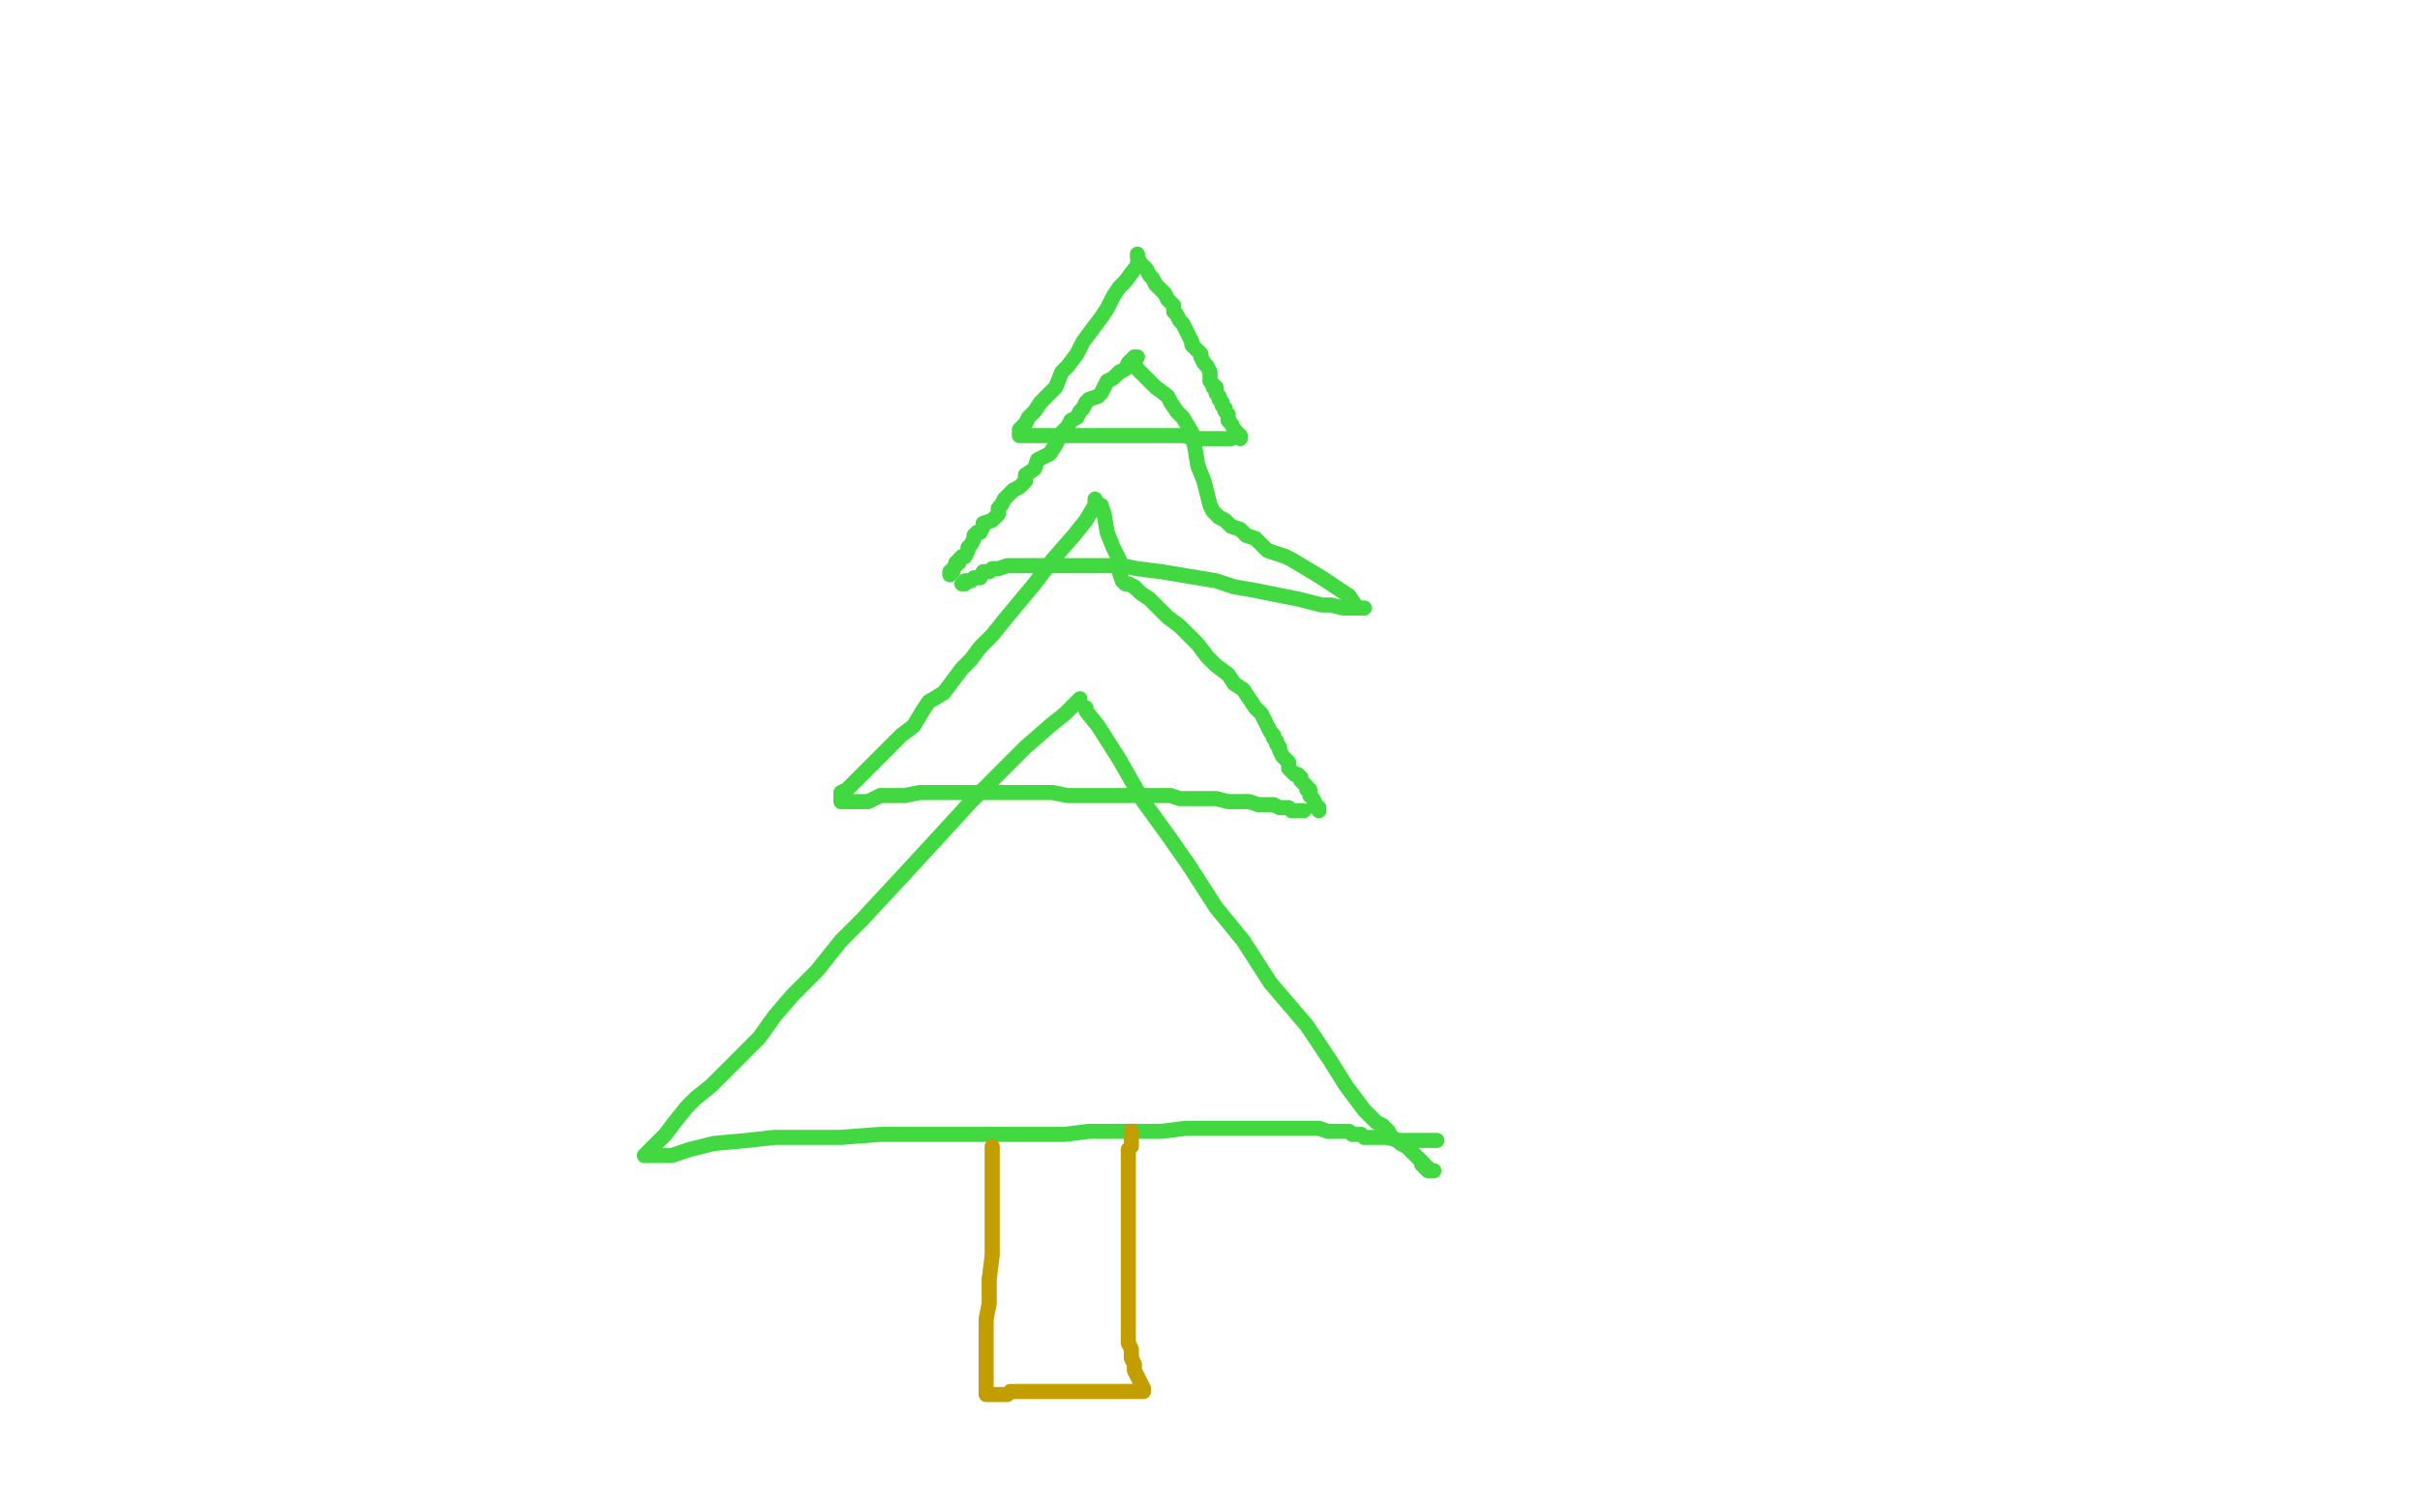 <?xml version="1.0" standalone="no"?>
<!DOCTYPE svg PUBLIC "-//W3C//DTD SVG 1.1//EN"
"http://www.w3.org/Graphics/SVG/1.1/DTD/svg11.dtd">

<svg width="800" height="500" version="1.1" xmlns="http://www.w3.org/2000/svg" xmlns:xlink="http://www.w3.org/1999/xlink" style="stroke-antialiasing: false"><desc>This SVG has been created on https://colorillo.com/</desc><rect x='0' y='0' width='800' height='500' style='fill: rgb(255,255,255); stroke-width:0' /><polyline points="376,87 376,88 376,88 375,89 375,89 372,93 372,93 370,95 370,95 368,98 368,98 366,102 366,102 364,105 364,105 361,109 358,113 356,117 353,121 351,123 349,128 346,131 344,133 342,136 340,138 339,140 338,141 337,142 337,143 337,144 338,144 339,144 340,144 341,144 342,144 343,144 344,144 345,144 347,144 348,144 350,144 352,144 353,144 355,144 356,144 358,144 360,144 361,144 363,144 365,144 369,144 371,144 374,144 377,144 379,144 382,144 386,144 389,144 391,144 392,144 394,145 395,145 396,145 397,145 398,145 400,145 401,145 402,145 403,145 404,145 405,145 406,145 407,145" style="fill: none; stroke: #41d841; stroke-width: 5; stroke-linejoin: round; stroke-linecap: round; stroke-antialiasing: false; stroke-antialias: 0; opacity: 1.0"/>
<polyline points="376,84 376,85 376,85 377,87 377,87 379,89 379,89 380,91 380,91 381,92 381,92 382,94 382,94 384,96 384,96 385,97 386,99 388,101 388,103 389,104 390,106 391,107 392,109 393,111 394,113 394,114 396,116 397,117 397,118 398,120 399,121 400,123 400,124 400,125 400,126 401,127 401,128 402,128 402,129 402,130 403,131 403,132 404,133 404,134 405,135 405,136 406,137 406,138 406,139 407,140 408,142 409,143 409,144 410,144 410,145" style="fill: none; stroke: #41d841; stroke-width: 5; stroke-linejoin: round; stroke-linecap: round; stroke-antialiasing: false; stroke-antialias: 0; opacity: 1.0"/>
<polyline points="376,118 375,118 375,118 374,119 374,119 373,120 373,120 372,122 372,122 370,123 370,123 369,124 369,124 368,125 368,125 366,126 365,128 364,130 363,131 360,132 359,133 358,135 357,136 356,138 354,139 353,141 351,143 349,147 347,150 343,152 342,155 339,157 339,159 337,161 335,162 333,164 332,165 331,167 330,168 330,170 329,171 328,172 325,173 325,174 324,176 323,176 322,177 322,178 321,180 320,181 320,182 319,184 318,184 317,185 317,186 316,186 316,187 315,188 315,189 314,189 314,190" style="fill: none; stroke: #41d841; stroke-width: 5; stroke-linejoin: round; stroke-linecap: round; stroke-antialiasing: false; stroke-antialias: 0; opacity: 1.0"/>
<polyline points="375,120 376,122 376,122 379,125 379,125 382,128 382,128 386,131 386,131 387,133 387,133 389,136 389,136 391,138 391,138 394,143 395,148 396,154 398,159 399,163 400,167 401,169 402,170 403,171 405,172 407,174 410,175 412,177 415,178 417,180 419,182 422,183 425,184 427,185 432,188 437,191 440,193 443,195 446,197 448,200 449,201 450,201 451,201 450,201 448,201 446,201 444,201 440,200 437,200 433,199 429,198 424,197 419,196 414,195 408,194 402,192 396,191 390,190 384,189 376,188 371,187 365,187 359,187 354,187 350,187 345,187 341,187 338,187 335,187 333,187 330,188 328,188 327,189 325,189 324,191 323,191 322,191 321,192 320,192 319,192 319,193 318,193" style="fill: none; stroke: #41d841; stroke-width: 5; stroke-linejoin: round; stroke-linecap: round; stroke-antialiasing: false; stroke-antialias: 0; opacity: 1.0"/>
<polyline points="362,165 362,167 362,167 359,172 359,172 355,177 355,177 348,185 348,185 342,193 342,193 337,199 337,199 332,205 332,205 328,210 324,214 321,218 318,221 315,225 312,229 307,232 305,235 302,240 298,243 294,247 291,250 287,254 285,256 282,259 280,261 278,262 278,263 278,265 279,265 282,265 287,265 291,263 295,263 299,263 304,262 308,262 313,262 319,262 325,262 331,262 337,262 343,262 348,262 353,263 357,263 361,263 365,263 369,263 373,263 377,263 381,263 384,263 387,263 390,264 393,264 397,264 402,264 406,265 409,265 413,265 416,266 420,266 421,266 423,267 424,267 426,267 427,268 428,268 429,268 430,268 431,268" style="fill: none; stroke: #41d841; stroke-width: 5; stroke-linejoin: round; stroke-linecap: round; stroke-antialiasing: false; stroke-antialias: 0; opacity: 1.0"/>
<polyline points="364,167 365,170 365,170 366,176 366,176 368,181 368,181 370,185 370,185 370,189 370,189 371,192 371,192 372,193 372,193 373,193 375,194 377,196 380,198 383,201 386,204 390,207 393,210 396,213 399,217 402,220 406,223 408,226 411,228 413,231 415,234 417,236 418,238 419,240 420,242 421,243 421,244 422,245 422,246 423,247 423,248 424,250 426,252 426,254 427,255 428,256 429,256 430,257 430,258 431,259 432,260 432,261 433,261 433,263 434,264 435,266 435,267 436,267 436,268" style="fill: none; stroke: #41d841; stroke-width: 5; stroke-linejoin: round; stroke-linecap: round; stroke-antialiasing: false; stroke-antialias: 0; opacity: 1.0"/>
<polyline points="357,231 352,236 352,236 347,240 347,240 339,247 339,247 332,254 332,254 321,265 321,265 310,277 310,277 298,290 298,290 285,304 278,311 270,321 262,329 256,336 251,343 245,349 239,355 235,359 230,363 227,366 223,371 220,375 218,377 216,379 214,381 213,382 214,382 217,382 222,382 228,380 236,378 247,377 256,376 268,376 278,376 291,375 305,375 318,375 330,375 342,375 352,375 360,374 370,374 378,374 384,374 392,373 398,373 402,373 409,373 414,373 419,373 423,373 428,373 433,373 436,373 439,374 441,374 444,374 446,374 447,375 450,375 451,376 452,376 453,376 454,376 456,376 459,376 462,377 464,377 465,377 467,377 468,377 470,377 472,377 473,377 475,377" style="fill: none; stroke: #41d841; stroke-width: 5; stroke-linejoin: round; stroke-linecap: round; stroke-antialiasing: false; stroke-antialias: 0; opacity: 1.0"/>
<polyline points="359,234 359,235 359,235 363,240 363,240 370,251 370,251 378,265 378,265 386,276 386,276 393,286 393,286 402,300 402,300 411,311 420,325 432,339 440,351 445,359 451,367 454,370 455,371 457,372 459,374 460,376 462,377 463,378 465,379 466,380 467,381 468,382 469,383 470,384 470,385 471,385 471,386 472,386 472,387 473,387 474,387" style="fill: none; stroke: #41d841; stroke-width: 5; stroke-linejoin: round; stroke-linecap: round; stroke-antialiasing: false; stroke-antialias: 0; opacity: 1.0"/>
<polyline points="328,379 328,380 328,380 328,381 328,381 328,383 328,383 328,386 328,386 328,389 328,389 328,393 328,393 328,398 328,398 328,404 328,411 328,415 327,423 327,427 327,431 326,436 326,437 326,439 326,442 326,445 326,448 326,451 326,455 326,457 326,459 326,460 326,461 327,461 329,461 331,461 333,461 334,460 336,460 339,460 341,460 344,460 346,460 350,460 352,460 355,460 358,460 360,460 362,460 364,460 366,460 367,460 369,460 371,460 373,460 374,460 376,460 377,460 378,460 378,459 377,457 376,455 375,453 375,451 374,449 374,447 374,446 373,444 373,442 373,439 373,437 373,435 373,433 373,432 373,430 373,429 373,426 373,423 373,420 373,416 373,414 373,411 373,410 373,408 373,405 373,403 373,402 373,400 373,399 373,397 373,396 373,395 373,393 373,391 373,389 373,387 373,386 373,384 373,383 373,380 374,379 374,378 374,377 374,376 374,375 374,374" style="fill: none; stroke: #c39e00; stroke-width: 5; stroke-linejoin: round; stroke-linecap: round; stroke-antialiasing: false; stroke-antialias: 0; opacity: 1.0"/>
</svg>
